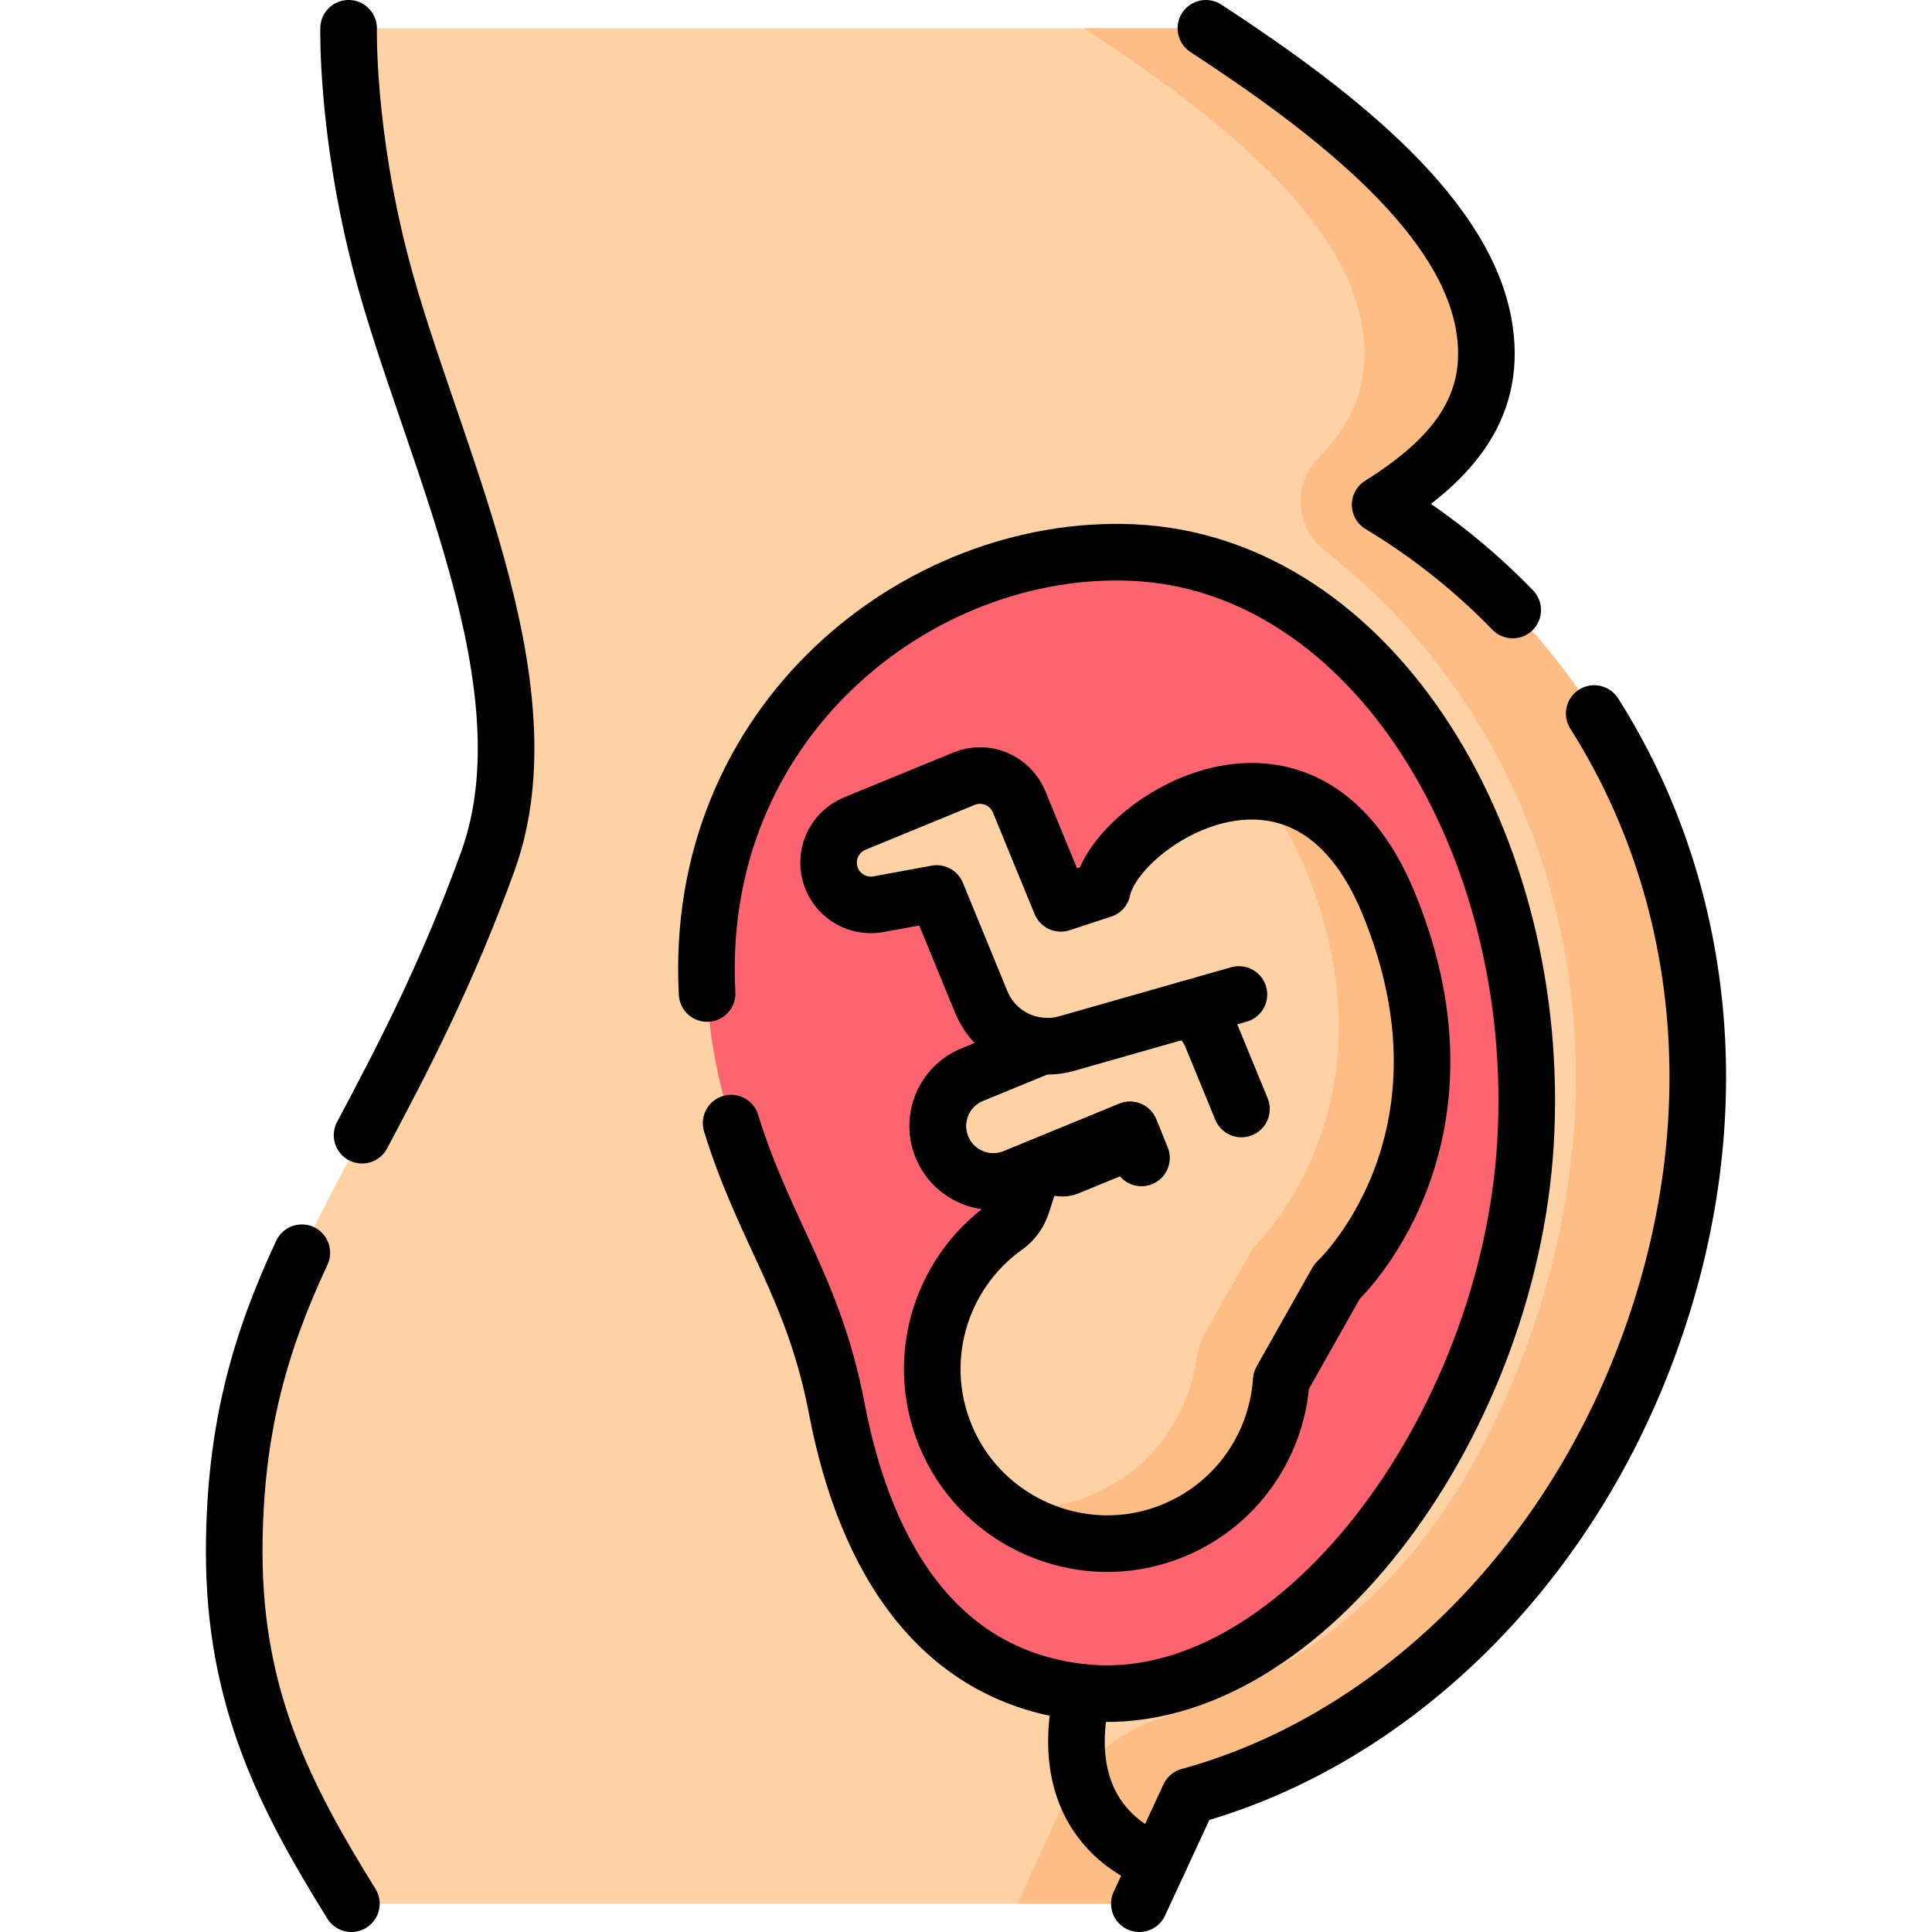 <?xml version="1.0" encoding="UTF-8"?>
<svg xmlns="http://www.w3.org/2000/svg" xmlns:xlink="http://www.w3.org/1999/xlink" version="1.1" id="Capa_1" x="0px" y="0px" viewBox="0 0 512 512" style="enable-background:new 0 0 512 512;" xml:space="preserve" width="512" height="512">
<g>
	<path style="fill:#FED2A4;" d="M129.224,228.43c17.244-47.447-15.618-109.958-28.253-158.3C91.75,34.85,92.377,7.5,92.377,7.5&#10;&#9;&#9;h227.194c31.286,20.47,67.692,47.706,73.499,77.748c4.316,22.328-8.344,36.606-27.327,48.526&#10;&#9;&#9;c71.872,43.232,104.107,132.382,71.391,222.27c-22.505,61.833-69.95,105.763-121.999,119.984L301.946,504.5H93.124&#10;&#9;&#9;c-17.395-27.992-31.052-54.256-31.052-93.127v-0.004C62.072,336.499,98.807,312.125,129.224,228.43z"/>
	<path style="fill:#FFBD86;" d="M365.743,133.774c18.983-11.92,31.643-26.198,27.327-48.526&#10;&#9;&#9;C387.263,55.206,350.857,27.97,319.571,7.5h-32.325c31.286,20.47,67.692,47.706,73.499,77.748&#10;&#9;&#9;c2.931,15.165-1.969,26.617-11.362,36.139c-6.868,6.962-6.125,18.426,1.579,24.45c59.364,46.413,83.767,128.002,53.847,210.207&#10;&#9;&#9;c-20.116,55.268-51.884,84.946-97.805,99.523c-11.169,3.545-20.267,11.741-25.166,22.386L269.621,504.5h32.325l13.189-28.472&#10;&#9;&#9;c52.05-14.221,99.494-58.151,121.999-119.984C469.85,266.157,437.615,177.006,365.743,133.774z"/>
	<path style="fill:none;stroke:#000000;stroke-width:15;stroke-linecap:round;stroke-linejoin:round;stroke-miterlimit:10;" d="&#10;&#9;&#9;M92.381,7.5c0,0-0.63,27.35,8.59,62.63c12.63,48.34,45.5,110.85,28.25,158.3c-10.94,30.11-22.7,52.54-33.27,72.41"/>
	<path style="fill:none;stroke:#000000;stroke-width:15;stroke-linecap:round;stroke-linejoin:round;stroke-miterlimit:10;" d="&#10;&#9;&#9;M79.991,331.99c-10.69,22.91-17.92,46.19-17.92,79.38c0,38.87,13.66,65.14,31.05,93.13"/>
	<path style="fill:none;stroke:#000000;stroke-width:15;stroke-linecap:round;stroke-linejoin:round;stroke-miterlimit:10;" d="&#10;&#9;&#9;M422.481,189.09c29.24,46.08,36.71,106.35,14.65,166.95c-22.5,61.84-69.95,105.77-122,119.99l-13.19,28.47"/>
	<path style="fill:none;stroke:#000000;stroke-width:15;stroke-linecap:round;stroke-linejoin:round;stroke-miterlimit:10;" d="&#10;&#9;&#9;M319.571,7.5c31.29,20.47,67.69,47.71,73.5,77.75c4.31,22.33-8.34,36.6-27.33,48.52c13.08,7.87,24.84,17.26,35.14,27.89"/>
	<path style="fill:#FE646F;" d="M404.267,302.935c-4.496,75.691-60.966,151.701-117.404,145.559&#10;&#9;&#9;c-37.304-4.06-57.3-34.331-65.128-75.318c-6.562-34.359-21.109-48.976-29.897-82.196c-23.111-87.354,44.6-147.349,108.307-144.548&#10;&#9;&#9;S408.974,223.69,404.267,302.935z"/>
	<path style="fill:none;stroke:#000000;stroke-width:15;stroke-linecap:round;stroke-linejoin:round;stroke-miterlimit:10;" d="&#10;&#9;&#9;M193.751,297.64c8.85,28.69,21.88,43.57,27.98,75.54c7.83,40.98,27.83,71.25,65.13,75.31c56.44,6.15,112.91-69.86,117.41-145.55&#10;&#9;&#9;c4.7-79.25-40.42-153.71-104.13-156.51c-56.72-2.49-116.61,44.8-112.75,116.86"/>
	<g>
		<path style="fill:#FED2A4;" d="M249.625,303.994L249.625,303.994c3.087,7.519,11.685,11.111,19.203,8.024l30.631-12.577&#10;&#9;&#9;&#9;l14.372,35.002l27.227-11.18l-19.962-48.616c-3.087-7.519-11.685-11.111-19.203-8.024l-44.245,18.167&#10;&#9;&#9;&#9;C250.13,287.878,246.538,296.476,249.625,303.994z"/>
		<path style="fill:#FED2A4;" d="M281.122,239.396l-11.053-26.918c-2.35-5.722-8.893-8.456-14.615-6.107l-28.929,11.878&#10;&#9;&#9;&#9;c-5.722,2.35-8.456,8.893-6.107,14.615v0c2.011,4.899,7.179,7.719,12.387,6.761l15.428-2.838l11.803,28.746&#10;&#9;&#9;&#9;c3.657,8.907,13.422,13.646,22.682,11.007l60.428-17.218l-14.566-35.475L281.122,239.396z"/>
		<path style="fill:#FED2A4;" d="M292.144,235.785L292.144,235.785l-11.022,3.611l-11.053-26.918&#10;&#9;&#9;&#9;c-2.35-5.722-8.893-8.456-14.615-6.107l-28.929,11.878c-5.722,2.349-8.456,8.893-6.107,14.615l0,0&#10;&#9;&#9;&#9;c2.011,4.899,7.179,7.719,12.387,6.761l15.428-2.838l11.803,28.746c2.789,6.793,9.132,11.148,16.092,11.669l-18.48,7.588&#10;&#9;&#9;&#9;c-7.519,3.087-11.111,11.685-8.024,19.203c3.087,7.519,11.685,11.111,19.203,8.024l30.631-12.577l1.092,2.661l-17.565,7.212&#10;&#9;&#9;&#9;c-0.578,0.238-1.208,0.324-1.829,0.25l-3.987-0.471c-1.748-0.206-3.397,0.854-3.935,2.53l-2.378,7.416&#10;&#9;&#9;&#9;c-0.775,2.417-2.27,4.56-4.34,6.03c-17.735,12.591-24.788,36.521-15.105,57.318c9.8,21.049,34.13,31.654,56.202,24.448&#10;&#9;&#9;&#9;c18.817-6.143,30.719-22.847,31.925-41.008l14.765-26.165c0,0,39.735-36.863,13.731-100.195&#10;&#9;&#9;&#9;C345.78,185.266,295.487,218.235,292.144,235.785z"/>
		<path style="fill:#FFBD86;" d="M332.594,209.708c5.015,4.677,9.592,11.351,13.362,20.534&#10;&#9;&#9;&#9;c23.115,56.296-5.713,91.677-12.404,98.844c-0.93,0.996-1.745,2.093-2.415,3.279l-11.871,21.038&#10;&#9;&#9;&#9;c-1.139,2.018-1.828,4.245-2.149,6.54c-2.356,16.841-13.923,31.903-31.581,37.668c-6.757,2.206-13.724,2.735-20.422,1.814&#10;&#9;&#9;&#9;c11.782,9.035,27.649,12.259,42.5,7.411c18.817-6.143,30.719-22.847,31.925-41.008l14.765-26.165&#10;&#9;&#9;&#9;c0,0,39.735-36.863,13.731-100.195C359.115,217.744,345.693,210.031,332.594,209.708z"/>
		<path style="fill:none;stroke:#000000;stroke-width:15;stroke-linecap:round;stroke-linejoin:round;stroke-miterlimit:10;" d="&#10;&#9;&#9;&#9;M292.144,235.785L292.144,235.785l-11.022,3.611l-11.053-26.918c-2.35-5.722-8.893-8.456-14.615-6.107l-28.929,11.878&#10;&#9;&#9;&#9;c-5.722,2.35-8.456,8.893-6.107,14.615l0,0c2.011,4.899,7.179,7.719,12.387,6.761l15.428-2.838l11.803,28.746&#10;&#9;&#9;&#9;c2.789,6.793,9.132,11.148,16.092,11.669l-18.48,7.588c-7.519,3.087-11.111,11.685-8.024,19.203&#10;&#9;&#9;&#9;c3.087,7.519,11.685,11.111,19.203,8.024l30.631-12.577l1.092,2.661l-17.565,7.212c-0.578,0.237-1.208,0.324-1.829,0.25&#10;&#9;&#9;&#9;l-3.987-0.471c-1.748-0.206-3.397,0.854-3.935,2.53l-2.378,7.416c-0.775,2.417-2.27,4.56-4.34,6.03&#10;&#9;&#9;&#9;c-17.735,12.591-24.788,36.521-15.105,57.318c9.801,21.049,34.13,31.654,56.202,24.448c18.817-6.143,30.719-22.847,31.925-41.008&#10;&#9;&#9;&#9;l14.765-26.165c0,0,39.735-36.863,13.731-100.195C345.78,185.266,295.487,218.235,292.144,235.785z"/>
		<path style="fill:none;stroke:#000000;stroke-width:15;stroke-linecap:round;stroke-linejoin:round;stroke-miterlimit:10;" d="&#10;&#9;&#9;&#9;M302.506,306.864l-3.046-7.419l-30.631,12.577c-7.522,3.088-16.119-0.511-19.203-8.024c-3.088-7.522,0.502-16.115,8.024-19.203&#10;&#9;&#9;&#9;l18.481-7.588"/>
		<path style="fill:none;stroke:#000000;stroke-width:15;stroke-linecap:round;stroke-linejoin:round;stroke-miterlimit:10;" d="&#10;&#9;&#9;&#9;M314.72,267.427c2.78,1.563,5.07,4.043,6.377,7.225L329,293.898"/>
		<path style="fill:none;stroke:#000000;stroke-width:15;stroke-linecap:round;stroke-linejoin:round;stroke-miterlimit:10;" d="&#10;&#9;&#9;&#9;M275.782,277.187c2.275,0.212,4.621,0.014,6.936-0.646l45.605-12.994"/>
	</g>
	<path style="fill:none;stroke:#000000;stroke-width:15;stroke-linecap:round;stroke-linejoin:round;stroke-miterlimit:10;" d="&#10;&#9;&#9;M286.863,448.494c-8.578,37.18,20.225,44.906,20.225,44.906"/>
</g>















</svg>

